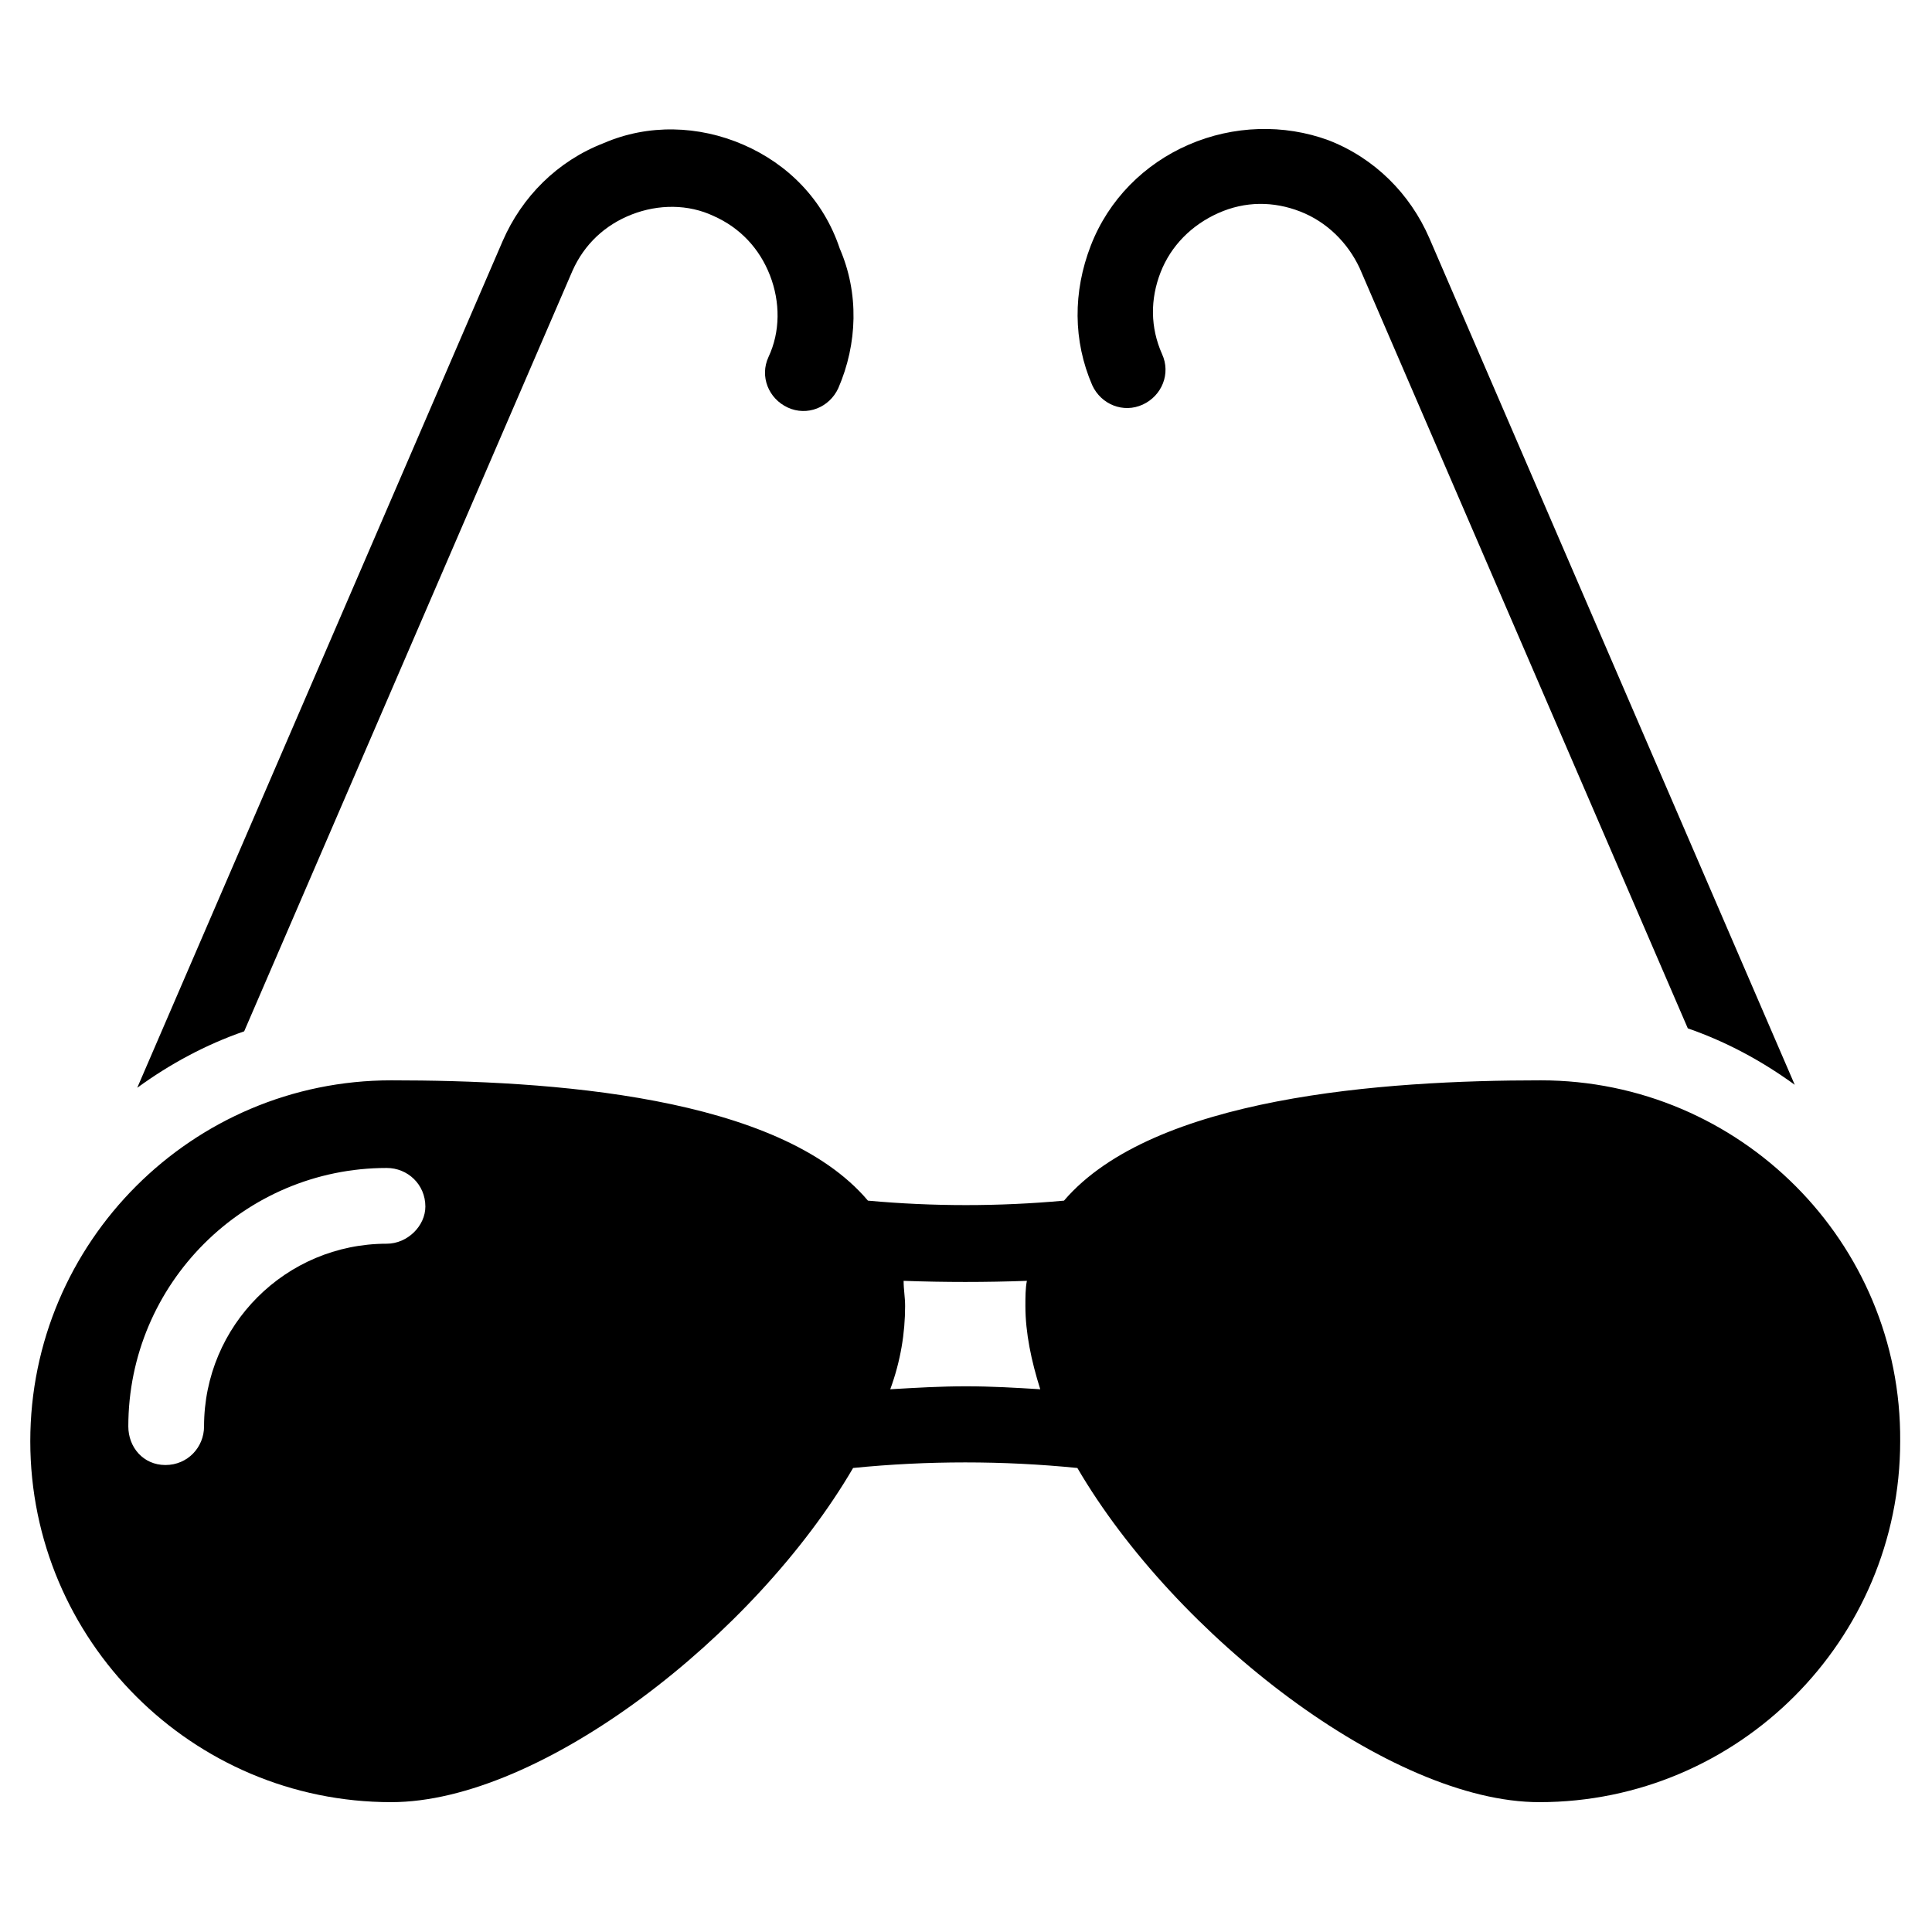 <?xml version="1.0" encoding="UTF-8"?>
<!-- Uploaded to: SVG Repo, www.svgrepo.com, Generator: SVG Repo Mixer Tools -->
<svg fill="#000000" width="800px" height="800px" version="1.1" viewBox="144 144 512 512" xmlns="http://www.w3.org/2000/svg">
 <g>
  <path d="m552.32 430.3c-41.723 0-102.73 4.328-126.35 31.883-17.32 1.574-34.637 1.574-51.957 0-23.617-27.945-84.625-31.883-126.35-31.883-52.734 0-95.637 42.902-95.637 95.645 0 52.742 42.902 95.645 95.645 95.645 39.754 0 96.434-44.082 122.41-88.559 19.68-1.969 39.754-1.969 59.434 0 25.977 44.477 83.051 88.559 122.41 88.559 52.742 0 95.645-42.902 95.645-95.645 0.395-52.742-42.508-95.645-95.254-95.645zm-305.83 43.297c-26.766 0-48.414 21.648-48.414 48.414 0 5.512-4.328 10.234-10.234 10.234-5.898 0-9.836-4.727-9.836-10.234 0-37.785 30.699-68.488 68.488-68.488 5.512 0 10.234 4.328 10.234 10.234-0.004 5.117-4.727 9.84-10.238 9.84zm153.51 37.785c-6.691 0-13.383 0.395-20.074 0.789 2.754-7.477 3.938-14.957 3.938-22.043 0-2.363-0.395-4.328-0.395-6.691 11.02 0.395 21.648 0.395 32.668 0-0.395 1.969-0.395 4.328-0.395 6.691 0 7.086 1.574 14.562 3.938 22.043-6.297-0.395-12.988-0.789-19.68-0.789z"/>
  <path d="m295.7 215.79c3.148-7.086 8.66-12.203 15.742-14.957 7.086-2.754 14.957-2.754 21.648 0.395 7.086 3.148 12.203 8.66 14.957 15.742 2.754 7.086 2.754 14.957-0.395 21.648-2.363 5.117 0 11.02 5.117 13.383 5.117 2.363 11.02 0 13.383-5.117 5.117-11.809 5.512-25.191 0.395-37-4.332-12.988-13.777-22.434-25.586-27.551-11.809-5.117-25.191-5.512-37-0.395-12.203 4.723-21.648 14.168-26.766 25.977l-96.824 224.35c8.66-6.297 18.105-11.414 28.34-14.957z"/>
  <path d="m446.84 251.22c5.117-2.363 7.477-8.266 5.117-13.383-3.148-7.086-3.148-14.562-0.395-21.648s8.266-12.594 15.352-15.742c7.086-3.148 14.562-3.148 21.648-0.395 7.086 2.754 12.594 8.266 15.742 14.957l86.984 201.52c10.234 3.543 19.68 8.66 28.34 14.957l-96.824-224.35c-5.117-11.809-14.562-21.254-26.766-25.977-11.805-4.332-25.188-3.941-36.996 1.176-11.809 5.117-21.254 14.562-25.977 26.766-4.723 12.203-4.723 25.191 0.395 37 2.359 5.117 8.262 7.477 13.379 5.117z"/>
 </g>
</svg>
